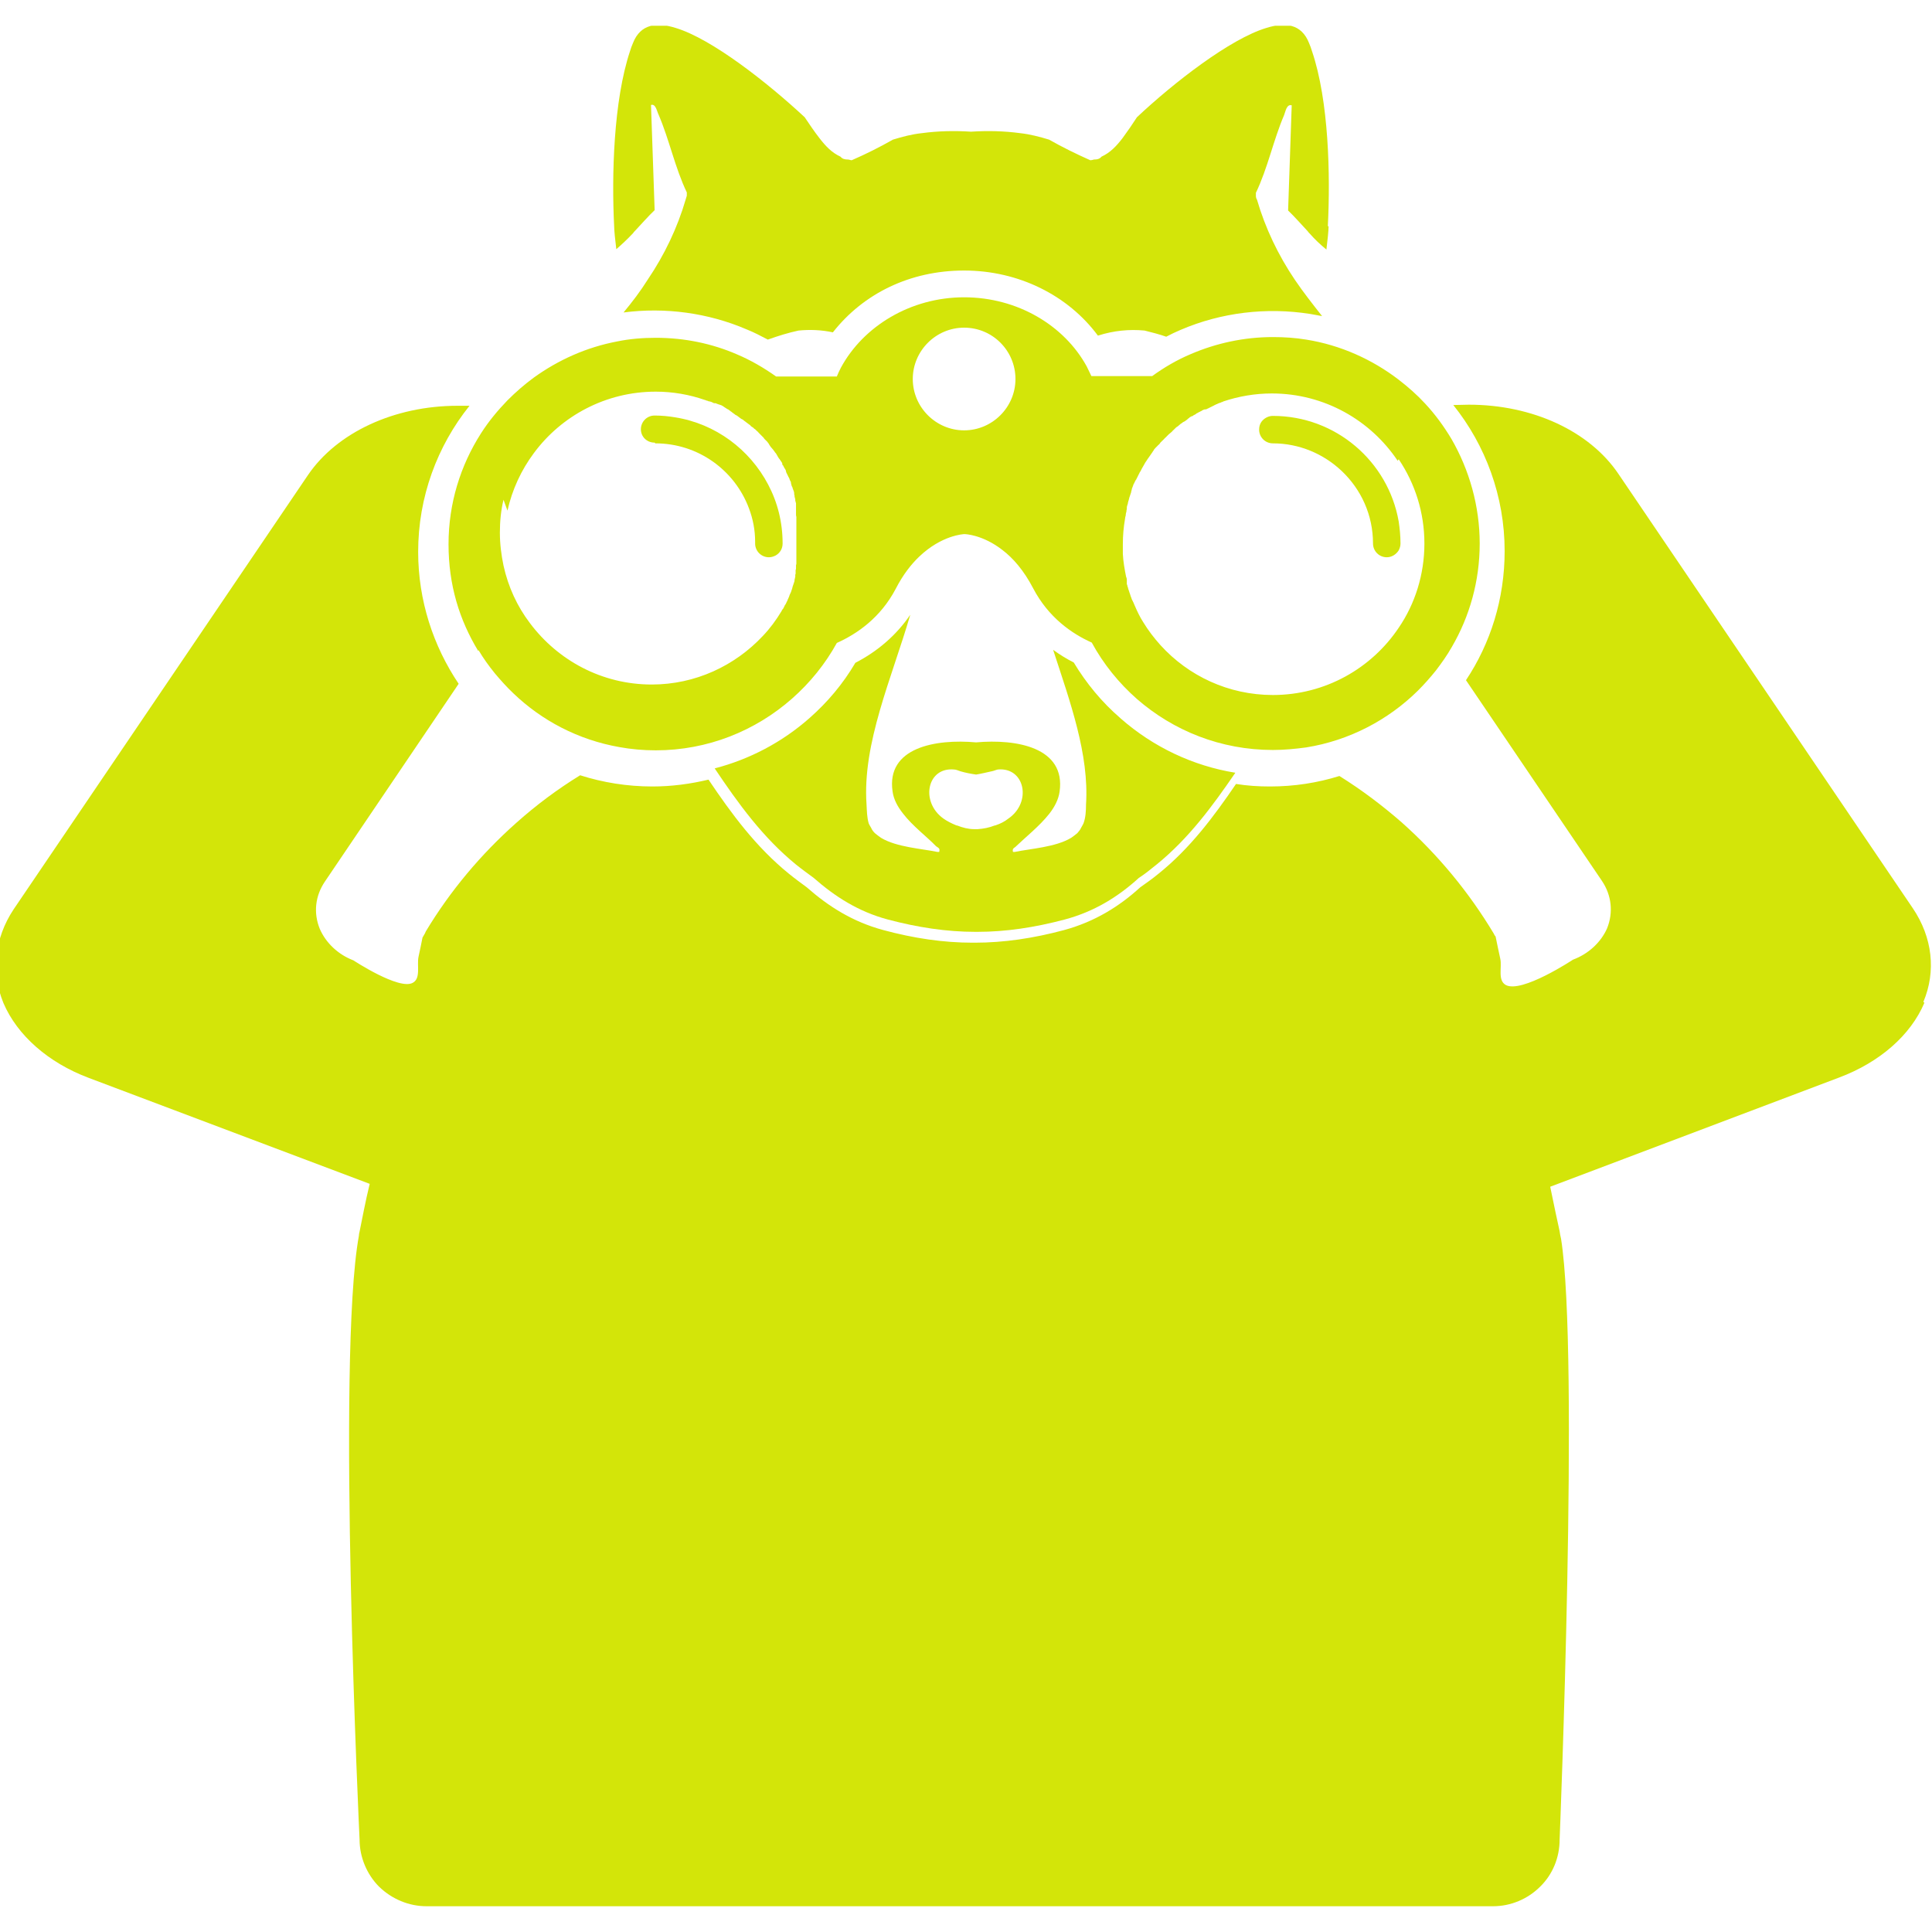 <svg width="75" height="75" viewBox="0 0 75 75" fill="none" xmlns="http://www.w3.org/2000/svg">
<g clip-path="url(#clip0_2981_6516)">
<g clip-path="url(#clip1_2981_6516)">
<path d="M43.492 27.878C42.776 27.261 42.173 26.531 41.682 25.717C41.401 25.577 41.134 25.408 40.882 25.226C41.541 27.247 42.285 29.282 42.159 31.233C42.159 31.472 42.145 31.738 42.061 31.963C42.032 32.019 42.005 32.075 41.962 32.145C41.934 32.215 41.878 32.272 41.822 32.342C41.752 32.398 41.668 32.468 41.583 32.524C40.98 32.889 39.997 32.945 39.394 33.072C39.366 33.072 39.338 33.072 39.324 33.072C39.282 32.917 39.394 32.917 39.45 32.847C39.815 32.496 40.348 32.075 40.727 31.598C40.938 31.331 41.092 31.037 41.134 30.728C41.373 29.015 39.464 28.678 37.892 28.819C36.32 28.678 34.397 29.015 34.65 30.728C34.692 31.037 34.846 31.317 35.057 31.584C35.422 32.061 35.983 32.482 36.334 32.847C36.418 32.917 36.502 32.917 36.46 33.072C36.446 33.072 36.418 33.072 36.39 33.072C35.787 32.945 34.804 32.889 34.201 32.524C34.116 32.468 34.032 32.398 33.962 32.342C33.906 32.286 33.85 32.215 33.822 32.145C33.794 32.089 33.751 32.033 33.723 31.963C33.653 31.724 33.653 31.472 33.639 31.233C33.471 28.847 34.622 26.32 35.337 23.864C34.804 24.65 34.074 25.282 33.204 25.731C32.727 26.545 32.123 27.261 31.422 27.878C30.355 28.819 29.092 29.479 27.744 29.829C28.657 31.191 29.611 32.51 30.902 33.563C31.127 33.745 31.365 33.914 31.59 34.082C32.404 34.798 33.316 35.388 34.467 35.696C35.632 36.005 36.755 36.174 37.864 36.174H37.948C39.043 36.174 40.166 36.005 41.331 35.696C42.482 35.388 43.408 34.812 44.208 34.082C44.447 33.928 44.671 33.745 44.896 33.563C46.145 32.552 47.071 31.289 47.956 29.998C46.313 29.731 44.77 29.001 43.506 27.892L43.492 27.878ZM38.664 32.033C38.664 32.033 38.636 32.047 38.608 32.047C38.397 32.131 38.173 32.173 37.948 32.188H37.822C37.597 32.188 37.373 32.131 37.162 32.047C37.148 32.047 37.134 32.047 37.106 32.033C36.938 31.963 36.769 31.879 36.629 31.78C35.717 31.135 35.983 29.773 37.036 29.872C37.12 29.872 37.19 29.914 37.288 29.942C37.471 29.998 37.696 30.04 37.892 30.068C38.075 30.04 38.299 29.984 38.495 29.942C38.58 29.928 38.664 29.886 38.734 29.872C39.787 29.773 40.068 31.149 39.141 31.78C39.001 31.893 38.832 31.977 38.664 32.033ZM35.674 21.59C35.674 21.59 35.759 21.52 35.787 21.478C35.787 21.478 35.702 21.548 35.674 21.59Z" fill="#D3E509"/>
<path d="M51.575 8.79C51.575 8.944 51.533 9.365 51.491 9.688C51.253 9.492 51.042 9.295 50.846 9.071C50.818 9.042 50.789 9.014 50.761 8.972C50.509 8.706 50.27 8.425 50.004 8.172L50.074 6.137L50.144 4.088C49.947 4.032 49.905 4.326 49.849 4.467C49.428 5.449 49.218 6.516 48.754 7.485C48.754 7.513 48.754 7.541 48.754 7.569C48.754 7.569 48.754 7.597 48.754 7.611C48.754 7.653 48.768 7.709 48.796 7.751C49.119 8.86 49.624 9.913 50.27 10.867C50.593 11.344 50.958 11.807 51.323 12.271C51.168 12.243 51.014 12.215 50.86 12.187C49.161 11.92 47.407 12.13 45.835 12.804C45.638 12.888 45.456 12.973 45.273 13.071C44.993 12.973 44.712 12.902 44.431 12.832C43.842 12.776 43.238 12.832 42.621 13.029C41.456 11.457 39.533 10.502 37.427 10.502C35.322 10.502 33.511 11.4 32.332 12.902C31.883 12.804 31.434 12.79 30.999 12.832C30.606 12.916 30.199 13.043 29.806 13.183C29.539 13.043 29.273 12.902 28.992 12.79C27.49 12.144 25.82 11.92 24.206 12.13C24.543 11.723 24.865 11.302 25.146 10.853C25.792 9.899 26.297 8.846 26.62 7.737C26.634 7.681 26.648 7.639 26.662 7.597C26.662 7.597 26.662 7.569 26.662 7.555C26.662 7.527 26.662 7.499 26.662 7.47C26.199 6.502 25.988 5.435 25.567 4.453C25.497 4.312 25.455 4.018 25.272 4.074L25.343 6.123L25.413 8.158C25.146 8.411 24.907 8.692 24.655 8.958C24.627 8.986 24.599 9.014 24.571 9.057C24.36 9.281 24.15 9.478 23.925 9.674C23.883 9.351 23.841 8.93 23.841 8.776C23.742 6.825 23.813 3.919 24.458 1.982C24.486 1.884 24.529 1.772 24.571 1.674C24.865 0.916 25.511 0.86 26.227 1.084C27.631 1.505 29.806 3.218 31.238 4.551C31.42 4.818 31.603 5.098 31.813 5.365C32.052 5.674 32.29 5.927 32.627 6.081C32.697 6.165 32.782 6.193 32.922 6.193C32.964 6.193 33.02 6.221 33.062 6.221C33.61 5.983 34.143 5.716 34.662 5.421C35.027 5.309 35.392 5.211 35.785 5.169C36.417 5.084 37.062 5.07 37.694 5.112C38.326 5.07 38.971 5.084 39.603 5.169C39.982 5.211 40.361 5.309 40.726 5.421C41.245 5.716 41.792 5.983 42.326 6.221C42.368 6.221 42.424 6.207 42.466 6.193C42.607 6.193 42.691 6.165 42.761 6.081C43.098 5.927 43.337 5.674 43.575 5.365C43.772 5.098 43.954 4.832 44.136 4.551C45.568 3.204 47.758 1.505 49.161 1.084C49.877 0.86 50.523 0.916 50.818 1.674C50.86 1.772 50.902 1.884 50.93 1.982C51.59 3.919 51.646 6.825 51.547 8.776L51.575 8.79Z" fill="#D3E509"/>
<path d="M74.706 38.925C74.173 40.188 72.966 41.24 71.394 41.83L60.179 46.069C60.249 46.406 60.319 46.743 60.389 47.079C60.446 47.318 60.488 47.557 60.544 47.795C60.558 47.894 60.572 47.978 60.6 48.09C61.316 52.567 60.544 71.417 60.544 71.417C60.544 72.105 60.277 72.765 59.786 73.242C59.309 73.719 58.649 74 57.961 74H16.556C15.868 74 15.208 73.719 14.717 73.242C14.24 72.765 13.959 72.091 13.959 71.417C13.959 71.417 13.061 52.736 13.931 47.978C13.931 47.922 13.945 47.865 13.959 47.809C14.015 47.529 14.072 47.248 14.128 46.967C14.198 46.63 14.268 46.293 14.352 45.957L3.446 41.844C1.874 41.255 0.667 40.188 0.134 38.939C-0.357 37.746 -0.217 36.426 0.527 35.303L11.952 18.447C13.075 16.79 15.307 15.752 17.763 15.752C17.917 15.752 18.072 15.752 18.226 15.752C16.977 17.31 16.233 19.289 16.233 21.422C16.233 23.317 16.823 25.085 17.805 26.545L12.612 34.223C12.233 34.784 12.163 35.444 12.415 36.061C12.654 36.609 13.131 37.058 13.721 37.282C13.721 37.282 15.489 38.447 16.022 38.153C16.345 37.984 16.177 37.465 16.247 37.142C16.303 36.875 16.359 36.623 16.401 36.398C16.444 36.314 16.5 36.244 16.528 36.16C17.482 34.574 18.675 33.156 20.051 31.935C20.823 31.247 21.651 30.63 22.521 30.096C23.405 30.377 24.346 30.531 25.328 30.531C26.072 30.531 26.802 30.433 27.504 30.265C28.402 31.598 29.342 32.875 30.62 33.914C30.858 34.11 31.097 34.279 31.321 34.447C32.15 35.177 33.09 35.781 34.283 36.103C35.476 36.426 36.627 36.595 37.75 36.595H37.848C38.957 36.595 40.122 36.426 41.315 36.103C42.494 35.781 43.448 35.191 44.262 34.447C44.501 34.279 44.74 34.11 44.978 33.914C46.199 32.931 47.112 31.71 47.982 30.433C48.417 30.503 48.852 30.531 49.301 30.531C50.242 30.531 51.14 30.391 51.996 30.124C52.852 30.658 53.652 31.261 54.41 31.921C55.814 33.17 57.021 34.63 57.989 36.244C58.003 36.286 58.032 36.328 58.059 36.356C58.116 36.623 58.172 36.917 58.242 37.226C58.312 37.549 58.13 38.054 58.453 38.237C59.07 38.574 61.063 37.254 61.063 37.254C61.667 37.03 62.144 36.581 62.383 36.047C62.635 35.43 62.565 34.756 62.186 34.195L56.909 26.405C57.863 24.973 58.41 23.247 58.41 21.394C58.41 19.261 57.666 17.282 56.417 15.723C56.628 15.723 56.824 15.71 57.021 15.71C59.491 15.71 61.709 16.734 62.832 18.404L74.257 35.261C75.015 36.384 75.169 37.703 74.664 38.897L74.706 38.925Z" fill="#D3E509"/>
<path d="M25.299 16.159C25.186 16.271 25.06 16.383 24.934 16.495C24.99 16.327 25.13 16.201 25.299 16.159Z" fill="#D3E509"/>
<path d="M18.577 25.24C18.759 25.549 18.97 25.843 19.209 26.138C19.433 26.405 19.672 26.671 19.924 26.91C21.033 27.977 22.451 28.721 24.037 29.001C24.5 29.086 24.977 29.128 25.455 29.128C27.476 29.128 29.328 28.37 30.746 27.121C31.448 26.503 32.037 25.773 32.486 24.959C33.273 24.608 34.185 23.977 34.774 22.854C35.055 22.306 35.378 21.899 35.687 21.605C36.557 20.776 37.399 20.734 37.441 20.734C37.483 20.734 38.157 20.762 38.915 21.352C39.322 21.661 39.743 22.138 40.108 22.84C40.697 23.962 41.596 24.594 42.382 24.945C42.831 25.773 43.434 26.517 44.136 27.135C45.554 28.37 47.392 29.114 49.414 29.114C49.849 29.114 50.284 29.072 50.705 29.015C52.375 28.749 53.891 27.949 55.042 26.812C55.295 26.559 55.519 26.306 55.744 26.026C55.968 25.731 56.179 25.436 56.361 25.113C57.049 23.934 57.442 22.559 57.442 21.099C57.442 19.64 57.035 18.236 56.347 17.043C56.053 16.552 55.716 16.088 55.323 15.667C55.014 15.331 54.663 15.022 54.298 14.741C53.273 13.955 52.038 13.394 50.705 13.183C50.284 13.113 49.849 13.085 49.414 13.085C48.291 13.085 47.21 13.323 46.227 13.745C45.694 13.969 45.189 14.264 44.726 14.601H42.368C42.312 14.474 42.241 14.348 42.185 14.222C41.315 12.636 39.504 11.541 37.427 11.541C35.35 11.541 33.511 12.664 32.641 14.278C32.585 14.39 32.529 14.502 32.486 14.615H30.128C29.651 14.278 29.146 13.983 28.613 13.758C27.644 13.337 26.578 13.113 25.455 13.113C24.949 13.113 24.444 13.155 23.967 13.253C22.774 13.478 21.679 13.969 20.724 14.657C20.36 14.924 20.023 15.218 19.7 15.541C19.321 15.934 18.97 16.355 18.675 16.818C17.875 18.067 17.412 19.541 17.412 21.127C17.412 22.713 17.833 24.061 18.563 25.268L18.577 25.24ZM54.298 17.829C54.93 18.769 55.295 19.892 55.295 21.099C55.295 22.306 54.93 23.443 54.298 24.369C53.245 25.942 51.449 26.98 49.414 26.98C47.687 26.98 46.129 26.236 45.048 25.043C44.796 24.762 44.571 24.468 44.375 24.145C44.248 23.948 44.15 23.738 44.052 23.513C44.038 23.485 44.024 23.443 44.01 23.415C44.01 23.401 43.996 23.387 43.982 23.359C43.982 23.345 43.968 23.317 43.954 23.303C43.926 23.247 43.912 23.177 43.884 23.12C43.884 23.106 43.884 23.092 43.87 23.078C43.87 23.064 43.87 23.05 43.855 23.036C43.855 23.022 43.855 23.008 43.841 22.994C43.841 22.98 43.841 22.966 43.827 22.952C43.827 22.938 43.827 22.924 43.813 22.91C43.813 22.896 43.813 22.882 43.799 22.868C43.799 22.84 43.785 22.797 43.771 22.77C43.771 22.741 43.757 22.713 43.743 22.671C43.743 22.657 43.743 22.643 43.743 22.615C43.743 22.601 43.743 22.587 43.743 22.573C43.743 22.559 43.743 22.545 43.743 22.531C43.743 22.517 43.743 22.503 43.743 22.489C43.743 22.461 43.729 22.419 43.715 22.39C43.659 22.11 43.603 21.801 43.589 21.506C43.589 21.38 43.589 21.254 43.589 21.127C43.589 20.79 43.617 20.468 43.673 20.145C43.673 20.103 43.687 20.061 43.701 20.004C43.701 19.948 43.715 19.906 43.729 19.85C43.729 19.822 43.729 19.794 43.743 19.766C43.743 19.752 43.743 19.724 43.743 19.71C43.743 19.654 43.771 19.597 43.785 19.541C43.785 19.527 43.785 19.499 43.799 19.485C43.799 19.471 43.799 19.443 43.813 19.429C43.827 19.415 43.813 19.387 43.827 19.373C43.841 19.359 43.827 19.331 43.841 19.317C43.87 19.247 43.884 19.176 43.912 19.106C43.912 19.092 43.912 19.064 43.926 19.05C43.926 19.036 43.926 19.008 43.94 18.994C43.94 18.98 43.94 18.952 43.954 18.938C43.968 18.896 43.982 18.867 43.996 18.825C43.996 18.811 44.01 18.783 44.024 18.769C44.024 18.755 44.038 18.741 44.052 18.713C44.052 18.699 44.066 18.671 44.08 18.657C44.08 18.643 44.094 18.629 44.108 18.615C44.108 18.601 44.122 18.587 44.136 18.559C44.136 18.545 44.15 18.531 44.164 18.503C44.164 18.489 44.178 18.474 44.192 18.447C44.192 18.432 44.206 18.418 44.22 18.39C44.234 18.362 44.248 18.32 44.277 18.292C44.277 18.278 44.291 18.264 44.305 18.236C44.305 18.222 44.319 18.208 44.333 18.18C44.375 18.11 44.403 18.053 44.445 17.983C44.445 17.969 44.459 17.955 44.473 17.941C44.473 17.927 44.487 17.913 44.501 17.899C44.501 17.885 44.515 17.871 44.529 17.857C44.529 17.843 44.543 17.829 44.557 17.815C44.557 17.801 44.571 17.787 44.585 17.773C44.585 17.759 44.613 17.745 44.613 17.731C44.642 17.689 44.684 17.632 44.712 17.59C44.712 17.576 44.74 17.562 44.74 17.548C44.74 17.534 44.768 17.52 44.768 17.506C44.768 17.492 44.796 17.478 44.796 17.464C44.796 17.464 44.796 17.45 44.81 17.436C44.81 17.436 44.81 17.436 44.824 17.422C44.824 17.422 44.838 17.408 44.852 17.394C44.852 17.38 44.88 17.366 44.894 17.352C44.894 17.338 44.922 17.324 44.936 17.31C44.936 17.296 44.964 17.282 44.978 17.267C45.006 17.239 45.035 17.211 45.048 17.183C45.048 17.183 45.063 17.155 45.077 17.155C45.077 17.155 45.077 17.155 45.091 17.141C45.091 17.141 45.105 17.113 45.119 17.113C45.119 17.113 45.147 17.085 45.161 17.071C45.161 17.071 45.189 17.043 45.203 17.029C45.203 17.015 45.231 17.001 45.245 16.987C45.245 16.987 45.273 16.959 45.287 16.945C45.301 16.931 45.315 16.917 45.329 16.902C45.329 16.902 45.357 16.874 45.371 16.86C45.399 16.832 45.428 16.818 45.456 16.79C45.456 16.79 45.456 16.79 45.47 16.776C45.484 16.776 45.498 16.748 45.512 16.734C45.512 16.734 45.54 16.706 45.554 16.692C45.568 16.692 45.582 16.664 45.596 16.65C45.61 16.636 45.638 16.622 45.652 16.594C45.652 16.594 45.68 16.58 45.694 16.566C45.694 16.566 45.722 16.552 45.736 16.538C45.764 16.509 45.806 16.481 45.834 16.453C45.834 16.453 45.863 16.439 45.877 16.425C45.891 16.411 45.919 16.397 45.933 16.383C45.933 16.383 45.947 16.383 45.961 16.369C45.961 16.369 45.975 16.369 45.989 16.355C46.003 16.355 46.031 16.327 46.045 16.313C46.059 16.313 46.087 16.285 46.101 16.271C46.101 16.271 46.129 16.257 46.129 16.243C46.143 16.243 46.171 16.215 46.185 16.201C46.214 16.187 46.227 16.173 46.256 16.159C46.256 16.159 46.256 16.159 46.27 16.159C46.298 16.159 46.312 16.131 46.34 16.116C46.354 16.116 46.368 16.102 46.396 16.088C46.41 16.088 46.438 16.06 46.452 16.046C46.452 16.046 46.466 16.046 46.48 16.032C46.48 16.032 46.508 16.032 46.508 16.018C46.522 16.018 46.55 15.99 46.564 15.99C46.578 15.99 46.606 15.962 46.62 15.962C46.635 15.962 46.649 15.948 46.663 15.934C46.677 15.934 46.691 15.92 46.719 15.906C46.719 15.906 46.747 15.906 46.761 15.892C46.761 15.892 46.761 15.892 46.775 15.892C46.775 15.892 46.789 15.892 46.803 15.892C46.831 15.892 46.845 15.878 46.873 15.864C46.887 15.864 46.915 15.85 46.929 15.836C46.943 15.836 46.971 15.822 46.986 15.808C46.999 15.808 47.028 15.794 47.042 15.78C47.056 15.78 47.084 15.766 47.098 15.752C47.112 15.752 47.14 15.738 47.154 15.723C47.168 15.723 47.196 15.71 47.21 15.695C47.238 15.695 47.252 15.681 47.28 15.667C47.308 15.653 47.322 15.653 47.35 15.639C47.379 15.639 47.392 15.625 47.421 15.611C47.449 15.611 47.463 15.597 47.491 15.583C48.08 15.387 48.712 15.274 49.371 15.274C51.407 15.274 53.203 16.313 54.256 17.885L54.298 17.829ZM37.427 12.72C38.536 12.72 39.42 13.618 39.42 14.713C39.42 15.808 38.522 16.706 37.427 16.706C36.332 16.706 35.434 15.808 35.434 14.713C35.434 13.618 36.332 12.72 37.427 12.72ZM19.7 19.822C19.882 19.008 20.233 18.25 20.724 17.59C21.791 16.145 23.518 15.204 25.455 15.204C26.114 15.204 26.76 15.316 27.363 15.527C27.392 15.527 27.42 15.555 27.448 15.555C27.476 15.555 27.504 15.583 27.532 15.583C27.546 15.583 27.574 15.583 27.588 15.597C27.616 15.597 27.63 15.611 27.658 15.625C27.672 15.625 27.7 15.639 27.714 15.653C27.714 15.653 27.728 15.653 27.742 15.653C27.742 15.653 27.756 15.653 27.77 15.653C27.799 15.653 27.813 15.667 27.841 15.681C27.855 15.681 27.869 15.681 27.883 15.695C27.897 15.695 27.911 15.695 27.925 15.71C27.925 15.71 27.953 15.71 27.967 15.723C27.995 15.723 28.009 15.738 28.037 15.752C28.051 15.752 28.065 15.766 28.079 15.78C28.093 15.78 28.107 15.794 28.121 15.808C28.135 15.808 28.149 15.822 28.163 15.836C28.177 15.836 28.192 15.85 28.206 15.864C28.22 15.864 28.248 15.892 28.262 15.892C28.276 15.892 28.304 15.92 28.318 15.934C28.332 15.934 28.36 15.962 28.374 15.976C28.388 15.976 28.416 16.004 28.43 16.018C28.444 16.018 28.472 16.046 28.486 16.06C28.5 16.06 28.528 16.088 28.543 16.102C28.543 16.102 28.556 16.102 28.57 16.116C28.57 16.116 28.585 16.116 28.599 16.131C28.613 16.131 28.641 16.159 28.655 16.173C28.669 16.173 28.697 16.201 28.711 16.215C28.725 16.215 28.753 16.243 28.767 16.257C28.767 16.257 28.781 16.257 28.795 16.271C28.795 16.271 28.809 16.271 28.823 16.285C28.837 16.285 28.865 16.313 28.879 16.327C28.893 16.341 28.921 16.355 28.936 16.369C28.95 16.369 28.963 16.397 28.992 16.411C29.006 16.425 29.034 16.439 29.048 16.453C29.062 16.467 29.09 16.481 29.104 16.495C29.118 16.495 29.132 16.524 29.146 16.538C29.146 16.538 29.174 16.566 29.188 16.566C29.188 16.566 29.216 16.594 29.23 16.594C29.244 16.608 29.272 16.636 29.286 16.65C29.286 16.65 29.3 16.65 29.314 16.664C29.328 16.678 29.357 16.706 29.371 16.72C29.399 16.748 29.427 16.762 29.441 16.79C29.441 16.79 29.469 16.804 29.469 16.818C29.469 16.818 29.497 16.846 29.511 16.86C29.511 16.86 29.539 16.889 29.553 16.902C29.581 16.931 29.609 16.959 29.637 16.987C29.637 16.987 29.665 17.015 29.665 17.029C29.679 17.043 29.707 17.071 29.721 17.085C29.721 17.085 29.735 17.099 29.75 17.113C29.778 17.141 29.806 17.169 29.82 17.197C29.82 17.197 29.848 17.225 29.848 17.239C29.848 17.239 29.862 17.267 29.876 17.282C29.876 17.282 29.89 17.31 29.904 17.324C29.918 17.352 29.932 17.366 29.96 17.394C29.988 17.422 30.002 17.45 30.03 17.478C30.03 17.492 30.058 17.506 30.058 17.52C30.058 17.52 30.058 17.52 30.072 17.534C30.072 17.548 30.1 17.576 30.114 17.59C30.128 17.604 30.142 17.632 30.157 17.66C30.171 17.689 30.185 17.703 30.199 17.731C30.199 17.745 30.213 17.759 30.227 17.773C30.227 17.787 30.255 17.815 30.269 17.829C30.269 17.843 30.283 17.857 30.297 17.871C30.297 17.885 30.311 17.899 30.325 17.913C30.339 17.941 30.353 17.955 30.367 17.983C30.367 17.983 30.367 17.983 30.367 17.997C30.367 17.997 30.367 17.997 30.367 18.011C30.367 18.011 30.367 18.011 30.367 18.025C30.367 18.039 30.395 18.067 30.409 18.081C30.409 18.096 30.423 18.124 30.437 18.138C30.437 18.166 30.465 18.18 30.479 18.208C30.479 18.222 30.508 18.25 30.508 18.278C30.508 18.278 30.508 18.306 30.521 18.32C30.521 18.32 30.521 18.348 30.535 18.362C30.535 18.376 30.55 18.39 30.564 18.418C30.564 18.432 30.578 18.46 30.592 18.474C30.592 18.489 30.606 18.517 30.62 18.531C30.62 18.531 30.634 18.573 30.648 18.587C30.648 18.587 30.648 18.615 30.662 18.629C30.662 18.629 30.662 18.657 30.676 18.657C30.676 18.671 30.69 18.699 30.704 18.713C30.704 18.713 30.704 18.727 30.704 18.741C30.704 18.755 30.704 18.769 30.718 18.797C30.718 18.811 30.718 18.825 30.732 18.854C30.732 18.867 30.746 18.896 30.76 18.91C30.76 18.938 30.774 18.966 30.788 18.994C30.788 19.022 30.802 19.036 30.816 19.064C30.816 19.078 30.816 19.106 30.83 19.12C30.83 19.12 30.83 19.12 30.83 19.134C30.83 19.134 30.83 19.134 30.83 19.148C30.83 19.148 30.83 19.162 30.83 19.176C30.83 19.19 30.83 19.204 30.844 19.233C30.844 19.233 30.844 19.247 30.844 19.261C30.844 19.275 30.844 19.303 30.858 19.317C30.858 19.331 30.858 19.359 30.872 19.373C30.872 19.373 30.872 19.401 30.872 19.415C30.872 19.429 30.872 19.457 30.886 19.471C30.886 19.485 30.886 19.513 30.901 19.527C30.901 19.541 30.901 19.555 30.901 19.569C30.901 19.569 30.901 19.597 30.901 19.611C30.901 19.611 30.901 19.611 30.901 19.625C30.901 19.64 30.901 19.654 30.901 19.668C30.901 19.682 30.901 19.71 30.901 19.724C30.901 19.738 30.901 19.766 30.901 19.78C30.901 19.794 30.901 19.822 30.901 19.836C30.901 19.836 30.901 19.864 30.901 19.878C30.901 19.878 30.901 19.906 30.901 19.92V19.948C30.901 19.99 30.901 20.032 30.915 20.061C30.915 20.089 30.915 20.117 30.915 20.145C30.915 20.159 30.915 20.173 30.915 20.187C30.915 20.187 30.915 20.215 30.915 20.229C30.915 20.243 30.915 20.271 30.915 20.285C30.915 20.285 30.915 20.299 30.915 20.313C30.915 20.327 30.915 20.355 30.915 20.369V20.397C30.915 20.397 30.915 20.412 30.915 20.425C30.915 20.439 30.915 20.454 30.915 20.482C30.915 20.524 30.915 20.566 30.915 20.608C30.915 20.622 30.915 20.65 30.915 20.664C30.915 20.664 30.915 20.692 30.915 20.706C30.915 20.706 30.915 20.748 30.915 20.762C30.915 20.762 30.915 20.819 30.915 20.847C30.915 20.875 30.915 20.903 30.915 20.917C30.915 20.931 30.915 20.959 30.915 20.973C30.915 20.973 30.915 21.001 30.915 21.015C30.915 21.029 30.915 21.057 30.915 21.071V21.099C30.915 21.099 30.915 21.113 30.915 21.127C30.915 21.141 30.915 21.169 30.915 21.183C30.915 21.183 30.915 21.183 30.915 21.198C30.915 21.212 30.915 21.24 30.915 21.254C30.915 21.268 30.915 21.296 30.915 21.31C30.915 21.31 30.915 21.338 30.915 21.352V21.38C30.915 21.38 30.915 21.408 30.915 21.422C30.915 21.436 30.915 21.464 30.915 21.478C30.915 21.492 30.915 21.506 30.915 21.52C30.915 21.548 30.915 21.562 30.915 21.59C30.915 21.605 30.915 21.619 30.915 21.647C30.915 21.647 30.915 21.661 30.915 21.675C30.915 21.689 30.915 21.717 30.915 21.731C30.915 21.759 30.915 21.773 30.915 21.801C30.915 21.815 30.915 21.829 30.915 21.843C30.915 21.843 30.915 21.843 30.915 21.857C30.915 21.885 30.915 21.913 30.901 21.941C30.901 21.941 30.901 21.969 30.901 21.983C30.901 22.012 30.901 22.026 30.901 22.054C30.901 22.082 30.901 22.11 30.886 22.124C30.886 22.138 30.886 22.152 30.886 22.166C30.886 22.18 30.886 22.194 30.886 22.208C30.886 22.208 30.886 22.236 30.886 22.25C30.886 22.264 30.886 22.292 30.872 22.306C30.872 22.306 30.872 22.334 30.872 22.348C30.872 22.362 30.872 22.377 30.872 22.39C30.872 22.404 30.872 22.419 30.858 22.433C30.858 22.461 30.858 22.475 30.844 22.503C30.844 22.503 30.844 22.517 30.844 22.531C30.844 22.545 30.844 22.573 30.83 22.587C30.83 22.615 30.816 22.643 30.802 22.671C30.802 22.685 30.802 22.699 30.788 22.713C30.788 22.741 30.76 22.784 30.76 22.812C30.76 22.826 30.76 22.84 30.746 22.854C30.746 22.868 30.746 22.882 30.732 22.896C30.732 22.91 30.732 22.924 30.718 22.938C30.718 22.952 30.718 22.966 30.704 22.98C30.704 22.98 30.704 23.008 30.69 23.008C30.69 23.036 30.662 23.064 30.648 23.106C30.648 23.12 30.648 23.134 30.634 23.148C30.634 23.177 30.606 23.205 30.606 23.219C30.606 23.233 30.592 23.261 30.578 23.275C30.578 23.275 30.578 23.303 30.564 23.317C30.564 23.331 30.55 23.345 30.535 23.373C30.535 23.387 30.521 23.415 30.508 23.429C30.508 23.457 30.479 23.471 30.465 23.499C30.465 23.513 30.451 23.541 30.437 23.555C30.437 23.57 30.423 23.598 30.409 23.612C30.409 23.626 30.381 23.654 30.367 23.668C30.367 23.682 30.339 23.71 30.339 23.724C30.128 24.075 29.89 24.398 29.609 24.692C28.528 25.843 26.998 26.573 25.3 26.573C23.363 26.573 21.651 25.633 20.57 24.187C20.079 23.541 19.728 22.784 19.546 21.955C19.461 21.548 19.405 21.113 19.405 20.678C19.405 20.243 19.447 19.808 19.546 19.401L19.7 19.822Z" fill="#D3E509"/>
<path d="M25.44 17.211C27.111 17.211 28.528 18.264 29.076 19.738C29.23 20.145 29.314 20.58 29.314 21.029C29.314 21.057 29.314 21.071 29.314 21.099C29.314 21.394 29.553 21.633 29.848 21.633C29.946 21.633 30.03 21.605 30.114 21.562C30.283 21.464 30.381 21.296 30.381 21.099C30.381 20.271 30.184 19.499 29.82 18.811C29.104 17.45 27.784 16.453 26.212 16.201C25.96 16.159 25.693 16.131 25.412 16.131C25.117 16.131 24.879 16.369 24.879 16.664C24.879 16.959 25.117 17.183 25.412 17.183L25.44 17.211Z" fill="#D3E509"/>
<path d="M48.963 16.383C48.907 16.467 48.879 16.566 48.879 16.678C48.879 16.973 49.117 17.211 49.412 17.211C50.437 17.211 51.377 17.618 52.079 18.278C52.837 18.994 53.3 19.99 53.3 21.099C53.3 21.394 53.539 21.633 53.834 21.633C54.03 21.633 54.199 21.52 54.297 21.366C54.339 21.282 54.367 21.198 54.367 21.099C54.367 20.805 54.339 20.524 54.297 20.243C53.89 17.913 51.855 16.145 49.412 16.145C49.23 16.145 49.061 16.243 48.963 16.383Z" fill="#D3E509"/>
<path d="M35.67 21.59C35.67 21.59 35.754 21.52 35.782 21.478C35.782 21.478 35.698 21.548 35.67 21.59Z" fill="#D3E509"/>
<path d="M35.67 21.59C35.67 21.59 35.754 21.52 35.782 21.478C35.782 21.478 35.698 21.548 35.67 21.59Z" fill="#D3E509"/>
</g>
</g>
<defs>
<clipPath id="clip0_2981_6516">
<rect width="75" height="75" fill="white" transform="matrix(-1 0 0 1 75 0)"/>
</clipPath>
<clipPath id="clip1_2981_6516">
<rect width="75.147" height="73" fill="white" transform="translate(-0.146 1)"/>
</clipPath>
</defs>
</svg>
